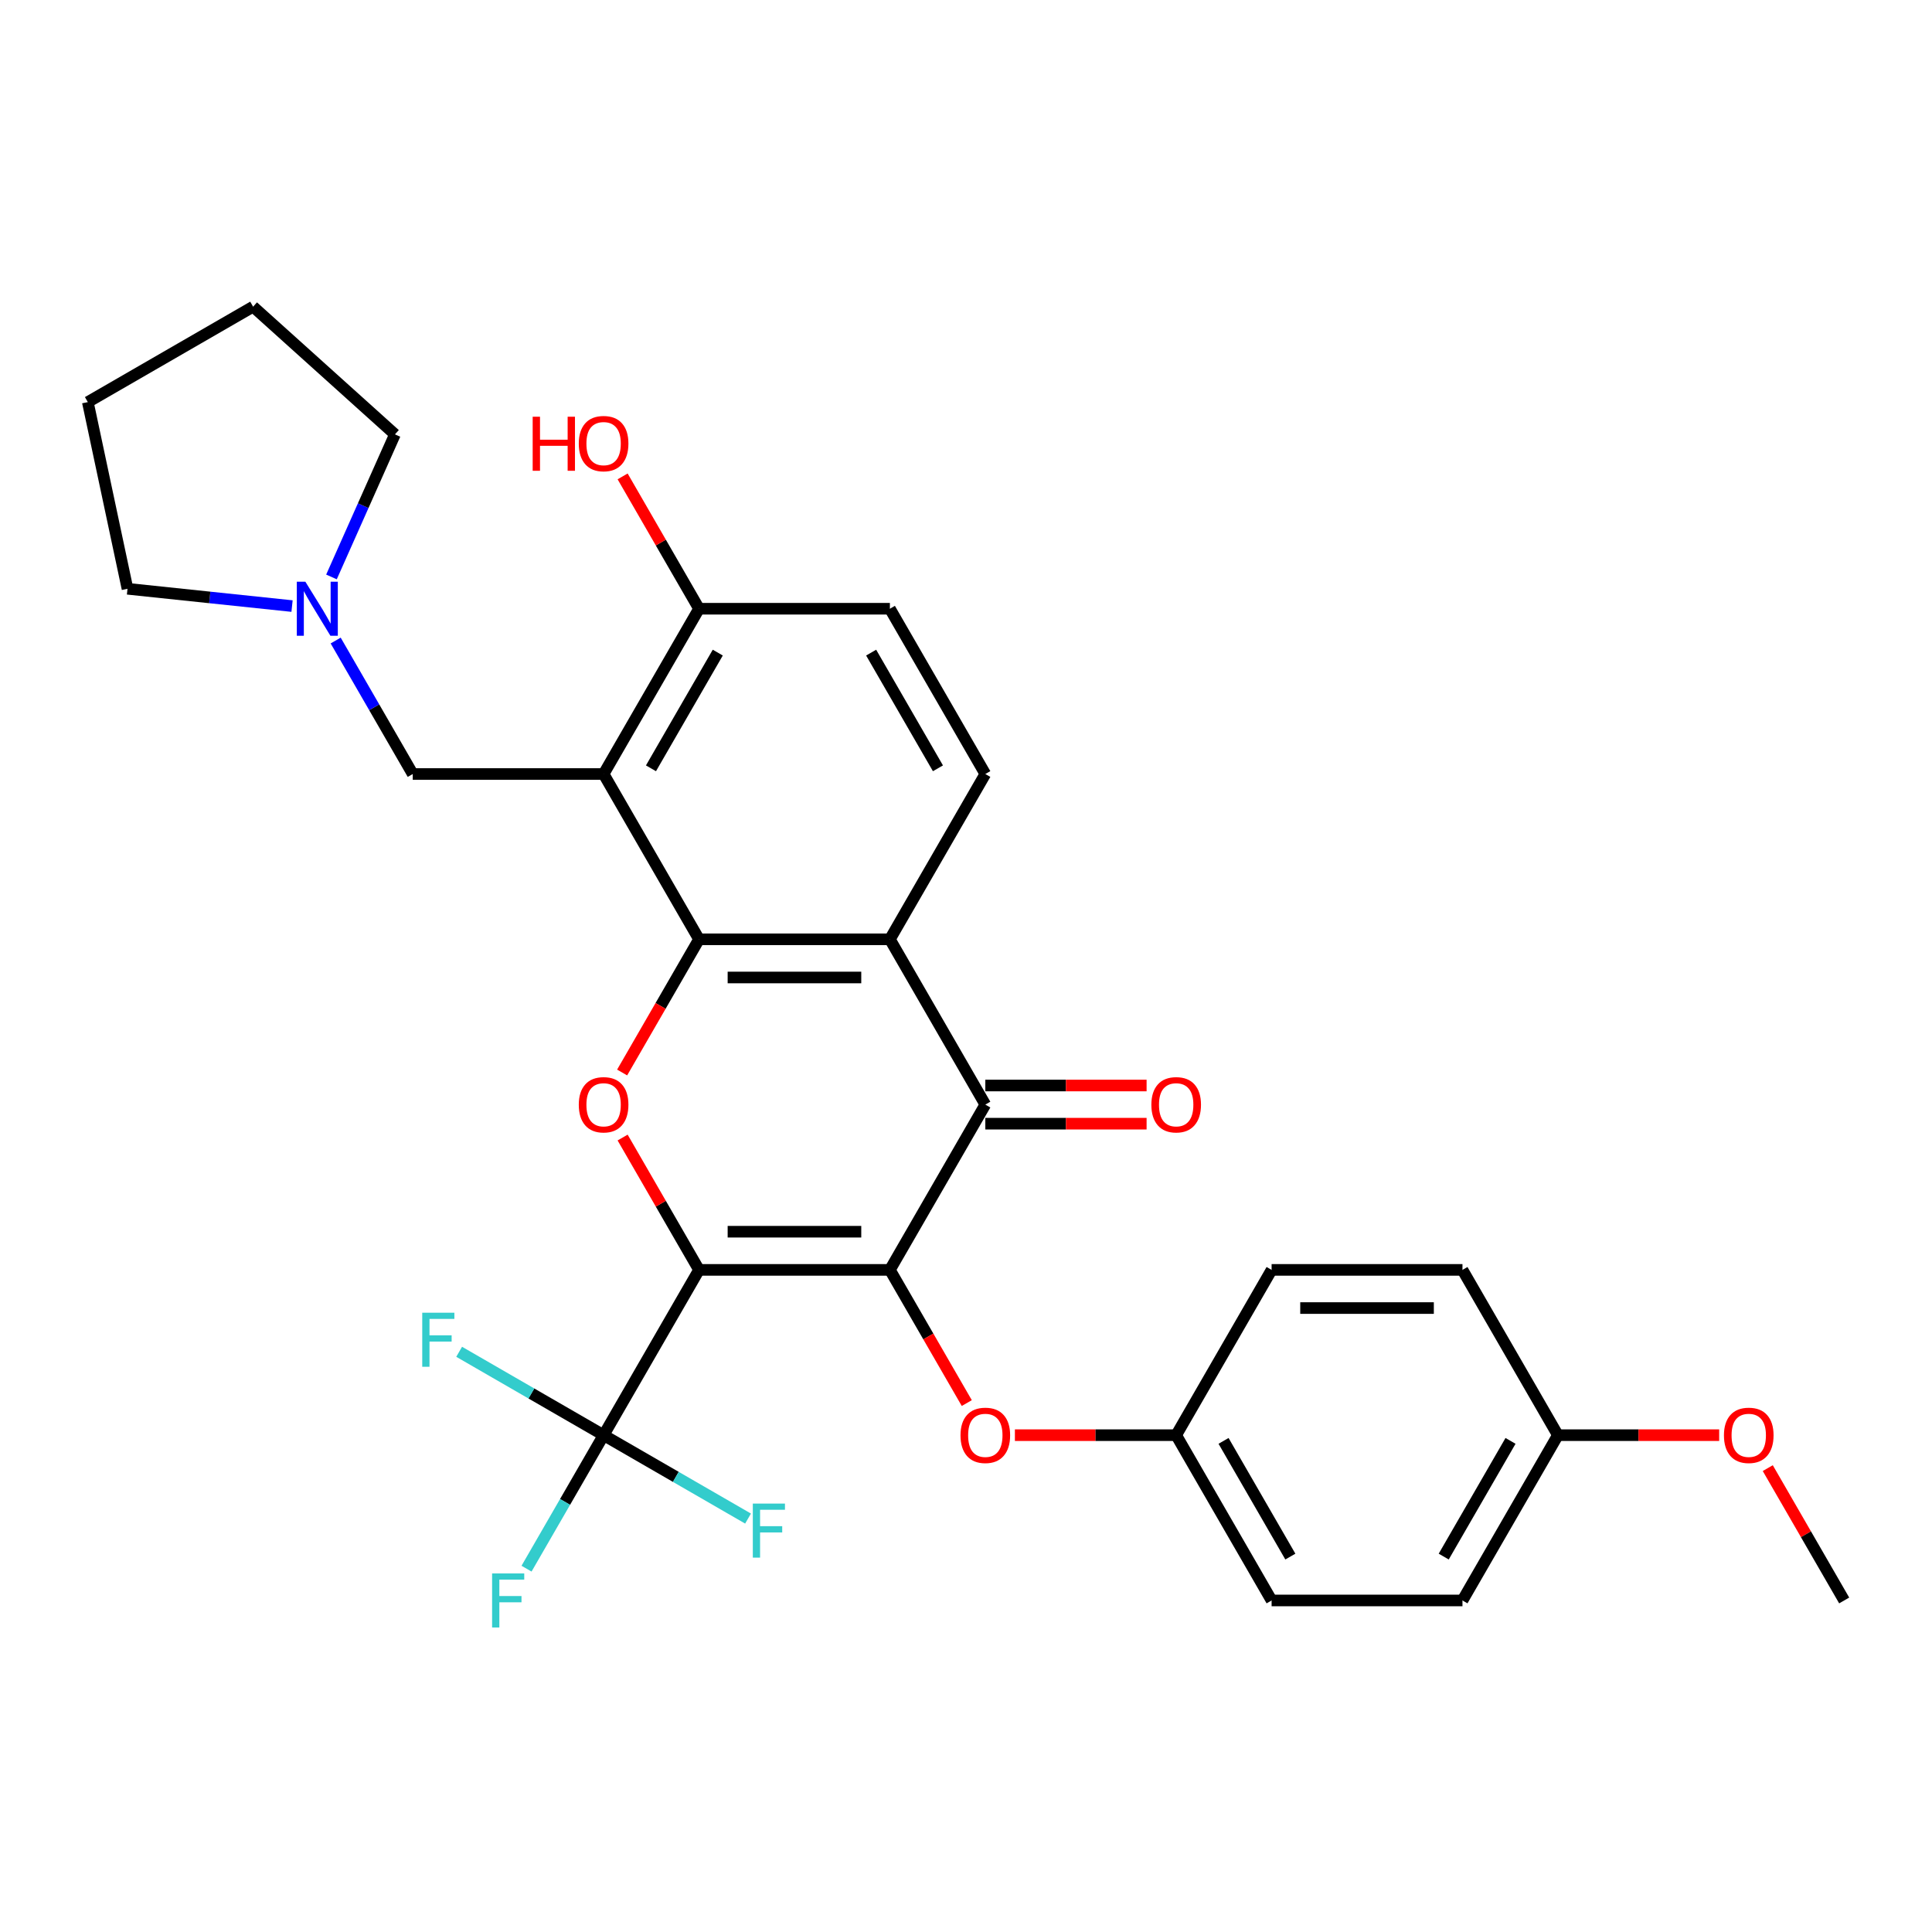 <?xml version='1.0' encoding='iso-8859-1'?>
<svg version='1.1' baseProfile='full'
              xmlns='http://www.w3.org/2000/svg'
                      xmlns:rdkit='http://www.rdkit.org/xml'
                      xmlns:xlink='http://www.w3.org/1999/xlink'
                  xml:space='preserve'
width='1000px' height='1000px' viewBox='0 0 1000 1000'>
<!-- END OF HEADER -->
<rect style='opacity:1.0;fill:#FFFFFF;stroke:none' width='1000' height='1000' x='0' y='0'> </rect>
<path class='bond-0' d='M 361.817,657.291 L 460.605,657.291' style='fill:none;fill-rule:evenodd;stroke:#000000;stroke-width:6px;stroke-linecap:butt;stroke-linejoin:miter;stroke-opacity:1' />
<path class='bond-0' d='M 376.635,637.534 L 445.787,637.534' style='fill:none;fill-rule:evenodd;stroke:#000000;stroke-width:6px;stroke-linecap:butt;stroke-linejoin:miter;stroke-opacity:1' />
<path class='bond-2' d='M 361.817,657.291 L 342.042,623.04' style='fill:none;fill-rule:evenodd;stroke:#000000;stroke-width:6px;stroke-linecap:butt;stroke-linejoin:miter;stroke-opacity:1' />
<path class='bond-2' d='M 342.042,623.04 L 322.267,588.789' style='fill:none;fill-rule:evenodd;stroke:#FF0000;stroke-width:6px;stroke-linecap:butt;stroke-linejoin:miter;stroke-opacity:1' />
<path class='bond-6' d='M 361.817,657.291 L 312.423,742.844' style='fill:none;fill-rule:evenodd;stroke:#000000;stroke-width:6px;stroke-linecap:butt;stroke-linejoin:miter;stroke-opacity:1' />
<path class='bond-3' d='M 460.605,657.291 L 509.999,571.738' style='fill:none;fill-rule:evenodd;stroke:#000000;stroke-width:6px;stroke-linecap:butt;stroke-linejoin:miter;stroke-opacity:1' />
<path class='bond-7' d='M 460.605,657.291 L 480.505,691.76' style='fill:none;fill-rule:evenodd;stroke:#000000;stroke-width:6px;stroke-linecap:butt;stroke-linejoin:miter;stroke-opacity:1' />
<path class='bond-7' d='M 480.505,691.76 L 500.406,726.228' style='fill:none;fill-rule:evenodd;stroke:#FF0000;stroke-width:6px;stroke-linecap:butt;stroke-linejoin:miter;stroke-opacity:1' />
<path class='bond-1' d='M 361.817,486.185 L 341.917,520.654' style='fill:none;fill-rule:evenodd;stroke:#000000;stroke-width:6px;stroke-linecap:butt;stroke-linejoin:miter;stroke-opacity:1' />
<path class='bond-1' d='M 341.917,520.654 L 322.016,555.122' style='fill:none;fill-rule:evenodd;stroke:#FF0000;stroke-width:6px;stroke-linecap:butt;stroke-linejoin:miter;stroke-opacity:1' />
<path class='bond-4' d='M 361.817,486.185 L 460.605,486.185' style='fill:none;fill-rule:evenodd;stroke:#000000;stroke-width:6px;stroke-linecap:butt;stroke-linejoin:miter;stroke-opacity:1' />
<path class='bond-4' d='M 376.635,505.943 L 445.787,505.943' style='fill:none;fill-rule:evenodd;stroke:#000000;stroke-width:6px;stroke-linecap:butt;stroke-linejoin:miter;stroke-opacity:1' />
<path class='bond-5' d='M 361.817,486.185 L 312.423,400.632' style='fill:none;fill-rule:evenodd;stroke:#000000;stroke-width:6px;stroke-linecap:butt;stroke-linejoin:miter;stroke-opacity:1' />
<path class='bond-12' d='M 509.999,581.617 L 551.737,581.617' style='fill:none;fill-rule:evenodd;stroke:#000000;stroke-width:6px;stroke-linecap:butt;stroke-linejoin:miter;stroke-opacity:1' />
<path class='bond-12' d='M 551.737,581.617 L 593.475,581.617' style='fill:none;fill-rule:evenodd;stroke:#FF0000;stroke-width:6px;stroke-linecap:butt;stroke-linejoin:miter;stroke-opacity:1' />
<path class='bond-12' d='M 509.999,561.86 L 551.737,561.86' style='fill:none;fill-rule:evenodd;stroke:#000000;stroke-width:6px;stroke-linecap:butt;stroke-linejoin:miter;stroke-opacity:1' />
<path class='bond-12' d='M 551.737,561.86 L 593.475,561.86' style='fill:none;fill-rule:evenodd;stroke:#FF0000;stroke-width:6px;stroke-linecap:butt;stroke-linejoin:miter;stroke-opacity:1' />
<path class='bond-30' d='M 509.999,571.738 L 460.605,486.185' style='fill:none;fill-rule:evenodd;stroke:#000000;stroke-width:6px;stroke-linecap:butt;stroke-linejoin:miter;stroke-opacity:1' />
<path class='bond-9' d='M 460.605,486.185 L 509.999,400.632' style='fill:none;fill-rule:evenodd;stroke:#000000;stroke-width:6px;stroke-linecap:butt;stroke-linejoin:miter;stroke-opacity:1' />
<path class='bond-8' d='M 312.423,400.632 L 213.635,400.632' style='fill:none;fill-rule:evenodd;stroke:#000000;stroke-width:6px;stroke-linecap:butt;stroke-linejoin:miter;stroke-opacity:1' />
<path class='bond-11' d='M 312.423,400.632 L 361.817,315.079' style='fill:none;fill-rule:evenodd;stroke:#000000;stroke-width:6px;stroke-linecap:butt;stroke-linejoin:miter;stroke-opacity:1' />
<path class='bond-11' d='M 336.943,397.678 L 371.518,337.791' style='fill:none;fill-rule:evenodd;stroke:#000000;stroke-width:6px;stroke-linecap:butt;stroke-linejoin:miter;stroke-opacity:1' />
<path class='bond-14' d='M 312.423,742.844 L 292.477,777.392' style='fill:none;fill-rule:evenodd;stroke:#000000;stroke-width:6px;stroke-linecap:butt;stroke-linejoin:miter;stroke-opacity:1' />
<path class='bond-14' d='M 292.477,777.392 L 272.531,811.939' style='fill:none;fill-rule:evenodd;stroke:#33CCCC;stroke-width:6px;stroke-linecap:butt;stroke-linejoin:miter;stroke-opacity:1' />
<path class='bond-15' d='M 312.423,742.844 L 275.04,721.262' style='fill:none;fill-rule:evenodd;stroke:#000000;stroke-width:6px;stroke-linecap:butt;stroke-linejoin:miter;stroke-opacity:1' />
<path class='bond-15' d='M 275.04,721.262 L 237.657,699.679' style='fill:none;fill-rule:evenodd;stroke:#33CCCC;stroke-width:6px;stroke-linecap:butt;stroke-linejoin:miter;stroke-opacity:1' />
<path class='bond-16' d='M 312.423,742.844 L 349.805,764.427' style='fill:none;fill-rule:evenodd;stroke:#000000;stroke-width:6px;stroke-linecap:butt;stroke-linejoin:miter;stroke-opacity:1' />
<path class='bond-16' d='M 349.805,764.427 L 387.188,786.01' style='fill:none;fill-rule:evenodd;stroke:#33CCCC;stroke-width:6px;stroke-linecap:butt;stroke-linejoin:miter;stroke-opacity:1' />
<path class='bond-17' d='M 525.311,742.844 L 567.049,742.844' style='fill:none;fill-rule:evenodd;stroke:#FF0000;stroke-width:6px;stroke-linecap:butt;stroke-linejoin:miter;stroke-opacity:1' />
<path class='bond-17' d='M 567.049,742.844 L 608.787,742.844' style='fill:none;fill-rule:evenodd;stroke:#000000;stroke-width:6px;stroke-linecap:butt;stroke-linejoin:miter;stroke-opacity:1' />
<path class='bond-10' d='M 213.635,400.632 L 193.689,366.085' style='fill:none;fill-rule:evenodd;stroke:#000000;stroke-width:6px;stroke-linecap:butt;stroke-linejoin:miter;stroke-opacity:1' />
<path class='bond-10' d='M 193.689,366.085 L 173.743,331.538' style='fill:none;fill-rule:evenodd;stroke:#0000FF;stroke-width:6px;stroke-linecap:butt;stroke-linejoin:miter;stroke-opacity:1' />
<path class='bond-31' d='M 509.999,400.632 L 460.605,315.079' style='fill:none;fill-rule:evenodd;stroke:#000000;stroke-width:6px;stroke-linecap:butt;stroke-linejoin:miter;stroke-opacity:1' />
<path class='bond-31' d='M 485.479,397.678 L 450.903,337.791' style='fill:none;fill-rule:evenodd;stroke:#000000;stroke-width:6px;stroke-linecap:butt;stroke-linejoin:miter;stroke-opacity:1' />
<path class='bond-25' d='M 151.161,313.705 L 108.577,309.229' style='fill:none;fill-rule:evenodd;stroke:#0000FF;stroke-width:6px;stroke-linecap:butt;stroke-linejoin:miter;stroke-opacity:1' />
<path class='bond-25' d='M 108.577,309.229 L 65.994,304.753' style='fill:none;fill-rule:evenodd;stroke:#000000;stroke-width:6px;stroke-linecap:butt;stroke-linejoin:miter;stroke-opacity:1' />
<path class='bond-26' d='M 171.568,298.621 L 187.995,261.727' style='fill:none;fill-rule:evenodd;stroke:#0000FF;stroke-width:6px;stroke-linecap:butt;stroke-linejoin:miter;stroke-opacity:1' />
<path class='bond-26' d='M 187.995,261.727 L 204.421,224.832' style='fill:none;fill-rule:evenodd;stroke:#000000;stroke-width:6px;stroke-linecap:butt;stroke-linejoin:miter;stroke-opacity:1' />
<path class='bond-13' d='M 361.817,315.079 L 460.605,315.079' style='fill:none;fill-rule:evenodd;stroke:#000000;stroke-width:6px;stroke-linecap:butt;stroke-linejoin:miter;stroke-opacity:1' />
<path class='bond-19' d='M 361.817,315.079 L 342.042,280.828' style='fill:none;fill-rule:evenodd;stroke:#000000;stroke-width:6px;stroke-linecap:butt;stroke-linejoin:miter;stroke-opacity:1' />
<path class='bond-19' d='M 342.042,280.828 L 322.267,246.577' style='fill:none;fill-rule:evenodd;stroke:#FF0000;stroke-width:6px;stroke-linecap:butt;stroke-linejoin:miter;stroke-opacity:1' />
<path class='bond-20' d='M 608.787,742.844 L 658.181,657.291' style='fill:none;fill-rule:evenodd;stroke:#000000;stroke-width:6px;stroke-linecap:butt;stroke-linejoin:miter;stroke-opacity:1' />
<path class='bond-21' d='M 608.787,742.844 L 658.181,828.397' style='fill:none;fill-rule:evenodd;stroke:#000000;stroke-width:6px;stroke-linecap:butt;stroke-linejoin:miter;stroke-opacity:1' />
<path class='bond-21' d='M 633.307,745.799 L 667.883,805.686' style='fill:none;fill-rule:evenodd;stroke:#000000;stroke-width:6px;stroke-linecap:butt;stroke-linejoin:miter;stroke-opacity:1' />
<path class='bond-18' d='M 806.363,742.844 L 756.969,828.397' style='fill:none;fill-rule:evenodd;stroke:#000000;stroke-width:6px;stroke-linecap:butt;stroke-linejoin:miter;stroke-opacity:1' />
<path class='bond-18' d='M 781.844,745.799 L 747.268,805.686' style='fill:none;fill-rule:evenodd;stroke:#000000;stroke-width:6px;stroke-linecap:butt;stroke-linejoin:miter;stroke-opacity:1' />
<path class='bond-24' d='M 806.363,742.844 L 848.101,742.844' style='fill:none;fill-rule:evenodd;stroke:#000000;stroke-width:6px;stroke-linecap:butt;stroke-linejoin:miter;stroke-opacity:1' />
<path class='bond-24' d='M 848.101,742.844 L 889.839,742.844' style='fill:none;fill-rule:evenodd;stroke:#FF0000;stroke-width:6px;stroke-linecap:butt;stroke-linejoin:miter;stroke-opacity:1' />
<path class='bond-32' d='M 806.363,742.844 L 756.969,657.291' style='fill:none;fill-rule:evenodd;stroke:#000000;stroke-width:6px;stroke-linecap:butt;stroke-linejoin:miter;stroke-opacity:1' />
<path class='bond-23' d='M 658.181,657.291 L 756.969,657.291' style='fill:none;fill-rule:evenodd;stroke:#000000;stroke-width:6px;stroke-linecap:butt;stroke-linejoin:miter;stroke-opacity:1' />
<path class='bond-23' d='M 672.999,677.049 L 742.151,677.049' style='fill:none;fill-rule:evenodd;stroke:#000000;stroke-width:6px;stroke-linecap:butt;stroke-linejoin:miter;stroke-opacity:1' />
<path class='bond-22' d='M 658.181,828.397 L 756.969,828.397' style='fill:none;fill-rule:evenodd;stroke:#000000;stroke-width:6px;stroke-linecap:butt;stroke-linejoin:miter;stroke-opacity:1' />
<path class='bond-27' d='M 914.996,759.895 L 934.771,794.146' style='fill:none;fill-rule:evenodd;stroke:#FF0000;stroke-width:6px;stroke-linecap:butt;stroke-linejoin:miter;stroke-opacity:1' />
<path class='bond-27' d='M 934.771,794.146 L 954.545,828.397' style='fill:none;fill-rule:evenodd;stroke:#000000;stroke-width:6px;stroke-linecap:butt;stroke-linejoin:miter;stroke-opacity:1' />
<path class='bond-29' d='M 65.994,304.753 L 45.455,208.124' style='fill:none;fill-rule:evenodd;stroke:#000000;stroke-width:6px;stroke-linecap:butt;stroke-linejoin:miter;stroke-opacity:1' />
<path class='bond-28' d='M 204.421,224.832 L 131.008,158.73' style='fill:none;fill-rule:evenodd;stroke:#000000;stroke-width:6px;stroke-linecap:butt;stroke-linejoin:miter;stroke-opacity:1' />
<path class='bond-33' d='M 131.008,158.73 L 45.455,208.124' style='fill:none;fill-rule:evenodd;stroke:#000000;stroke-width:6px;stroke-linecap:butt;stroke-linejoin:miter;stroke-opacity:1' />
<path  class='atom-3' d='M 299.58 571.817
Q 299.58 565.1, 302.9 561.346
Q 306.219 557.592, 312.423 557.592
Q 318.627 557.592, 321.946 561.346
Q 325.265 565.1, 325.265 571.817
Q 325.265 578.614, 321.906 582.487
Q 318.548 586.32, 312.423 586.32
Q 306.258 586.32, 302.9 582.487
Q 299.58 578.654, 299.58 571.817
M 312.423 583.158
Q 316.69 583.158, 318.982 580.313
Q 321.314 577.429, 321.314 571.817
Q 321.314 566.325, 318.982 563.559
Q 316.69 560.753, 312.423 560.753
Q 308.155 560.753, 305.824 563.519
Q 303.532 566.285, 303.532 571.817
Q 303.532 577.468, 305.824 580.313
Q 308.155 583.158, 312.423 583.158
' fill='#FF0000'/>
<path  class='atom-8' d='M 497.157 742.923
Q 497.157 736.206, 500.476 732.452
Q 503.795 728.698, 509.999 728.698
Q 516.203 728.698, 519.522 732.452
Q 522.841 736.206, 522.841 742.923
Q 522.841 749.72, 519.483 753.593
Q 516.124 757.426, 509.999 757.426
Q 503.835 757.426, 500.476 753.593
Q 497.157 749.76, 497.157 742.923
M 509.999 754.264
Q 514.267 754.264, 516.559 751.419
Q 518.89 748.535, 518.89 742.923
Q 518.89 737.431, 516.559 734.665
Q 514.267 731.859, 509.999 731.859
Q 505.731 731.859, 503.4 734.625
Q 501.108 737.391, 501.108 742.923
Q 501.108 748.574, 503.4 751.419
Q 505.731 754.264, 509.999 754.264
' fill='#FF0000'/>
<path  class='atom-11' d='M 158.057 301.091
L 167.224 315.909
Q 168.133 317.371, 169.595 320.019
Q 171.057 322.666, 171.136 322.824
L 171.136 301.091
L 174.851 301.091
L 174.851 329.068
L 171.018 329.068
L 161.178 312.867
Q 160.032 310.97, 158.807 308.796
Q 157.622 306.623, 157.266 305.951
L 157.266 329.068
L 153.631 329.068
L 153.631 301.091
L 158.057 301.091
' fill='#0000FF'/>
<path  class='atom-13' d='M 595.945 571.817
Q 595.945 565.1, 599.264 561.346
Q 602.583 557.592, 608.787 557.592
Q 614.991 557.592, 618.31 561.346
Q 621.63 565.1, 621.63 571.817
Q 621.63 578.614, 618.271 582.487
Q 614.912 586.32, 608.787 586.32
Q 602.623 586.32, 599.264 582.487
Q 595.945 578.654, 595.945 571.817
M 608.787 583.158
Q 613.055 583.158, 615.347 580.313
Q 617.678 577.429, 617.678 571.817
Q 617.678 566.325, 615.347 563.559
Q 613.055 560.753, 608.787 560.753
Q 604.519 560.753, 602.188 563.519
Q 599.896 566.285, 599.896 571.817
Q 599.896 577.468, 602.188 580.313
Q 604.519 583.158, 608.787 583.158
' fill='#FF0000'/>
<path  class='atom-15' d='M 254.711 814.409
L 271.347 814.409
L 271.347 817.61
L 258.465 817.61
L 258.465 826.106
L 269.924 826.106
L 269.924 829.346
L 258.465 829.346
L 258.465 842.386
L 254.711 842.386
L 254.711 814.409
' fill='#33CCCC'/>
<path  class='atom-16' d='M 218.552 679.462
L 235.188 679.462
L 235.188 682.663
L 222.306 682.663
L 222.306 691.158
L 233.765 691.158
L 233.765 694.399
L 222.306 694.399
L 222.306 707.439
L 218.552 707.439
L 218.552 679.462
' fill='#33CCCC'/>
<path  class='atom-17' d='M 389.658 778.25
L 406.294 778.25
L 406.294 781.451
L 393.412 781.451
L 393.412 789.947
L 404.871 789.947
L 404.871 793.187
L 393.412 793.187
L 393.412 806.227
L 389.658 806.227
L 389.658 778.25
' fill='#33CCCC'/>
<path  class='atom-20' d='M 275.713 215.696
L 279.507 215.696
L 279.507 227.59
L 293.811 227.59
L 293.811 215.696
L 297.605 215.696
L 297.605 243.673
L 293.811 243.673
L 293.811 230.751
L 279.507 230.751
L 279.507 243.673
L 275.713 243.673
L 275.713 215.696
' fill='#FF0000'/>
<path  class='atom-20' d='M 299.58 229.605
Q 299.58 222.888, 302.9 219.134
Q 306.219 215.38, 312.423 215.38
Q 318.627 215.38, 321.946 219.134
Q 325.265 222.888, 325.265 229.605
Q 325.265 236.402, 321.906 240.275
Q 318.548 244.108, 312.423 244.108
Q 306.258 244.108, 302.9 240.275
Q 299.58 236.442, 299.58 229.605
M 312.423 240.946
Q 316.69 240.946, 318.982 238.101
Q 321.314 235.217, 321.314 229.605
Q 321.314 224.113, 318.982 221.347
Q 316.69 218.541, 312.423 218.541
Q 308.155 218.541, 305.824 221.307
Q 303.532 224.073, 303.532 229.605
Q 303.532 235.256, 305.824 238.101
Q 308.155 240.946, 312.423 240.946
' fill='#FF0000'/>
<path  class='atom-25' d='M 892.309 742.923
Q 892.309 736.206, 895.628 732.452
Q 898.948 728.698, 905.151 728.698
Q 911.355 728.698, 914.675 732.452
Q 917.994 736.206, 917.994 742.923
Q 917.994 749.72, 914.635 753.593
Q 911.276 757.426, 905.151 757.426
Q 898.987 757.426, 895.628 753.593
Q 892.309 749.76, 892.309 742.923
M 905.151 754.264
Q 909.419 754.264, 911.711 751.419
Q 914.042 748.535, 914.042 742.923
Q 914.042 737.431, 911.711 734.665
Q 909.419 731.859, 905.151 731.859
Q 900.884 731.859, 898.552 734.625
Q 896.26 737.391, 896.26 742.923
Q 896.26 748.574, 898.552 751.419
Q 900.884 754.264, 905.151 754.264
' fill='#FF0000'/>
</svg>
